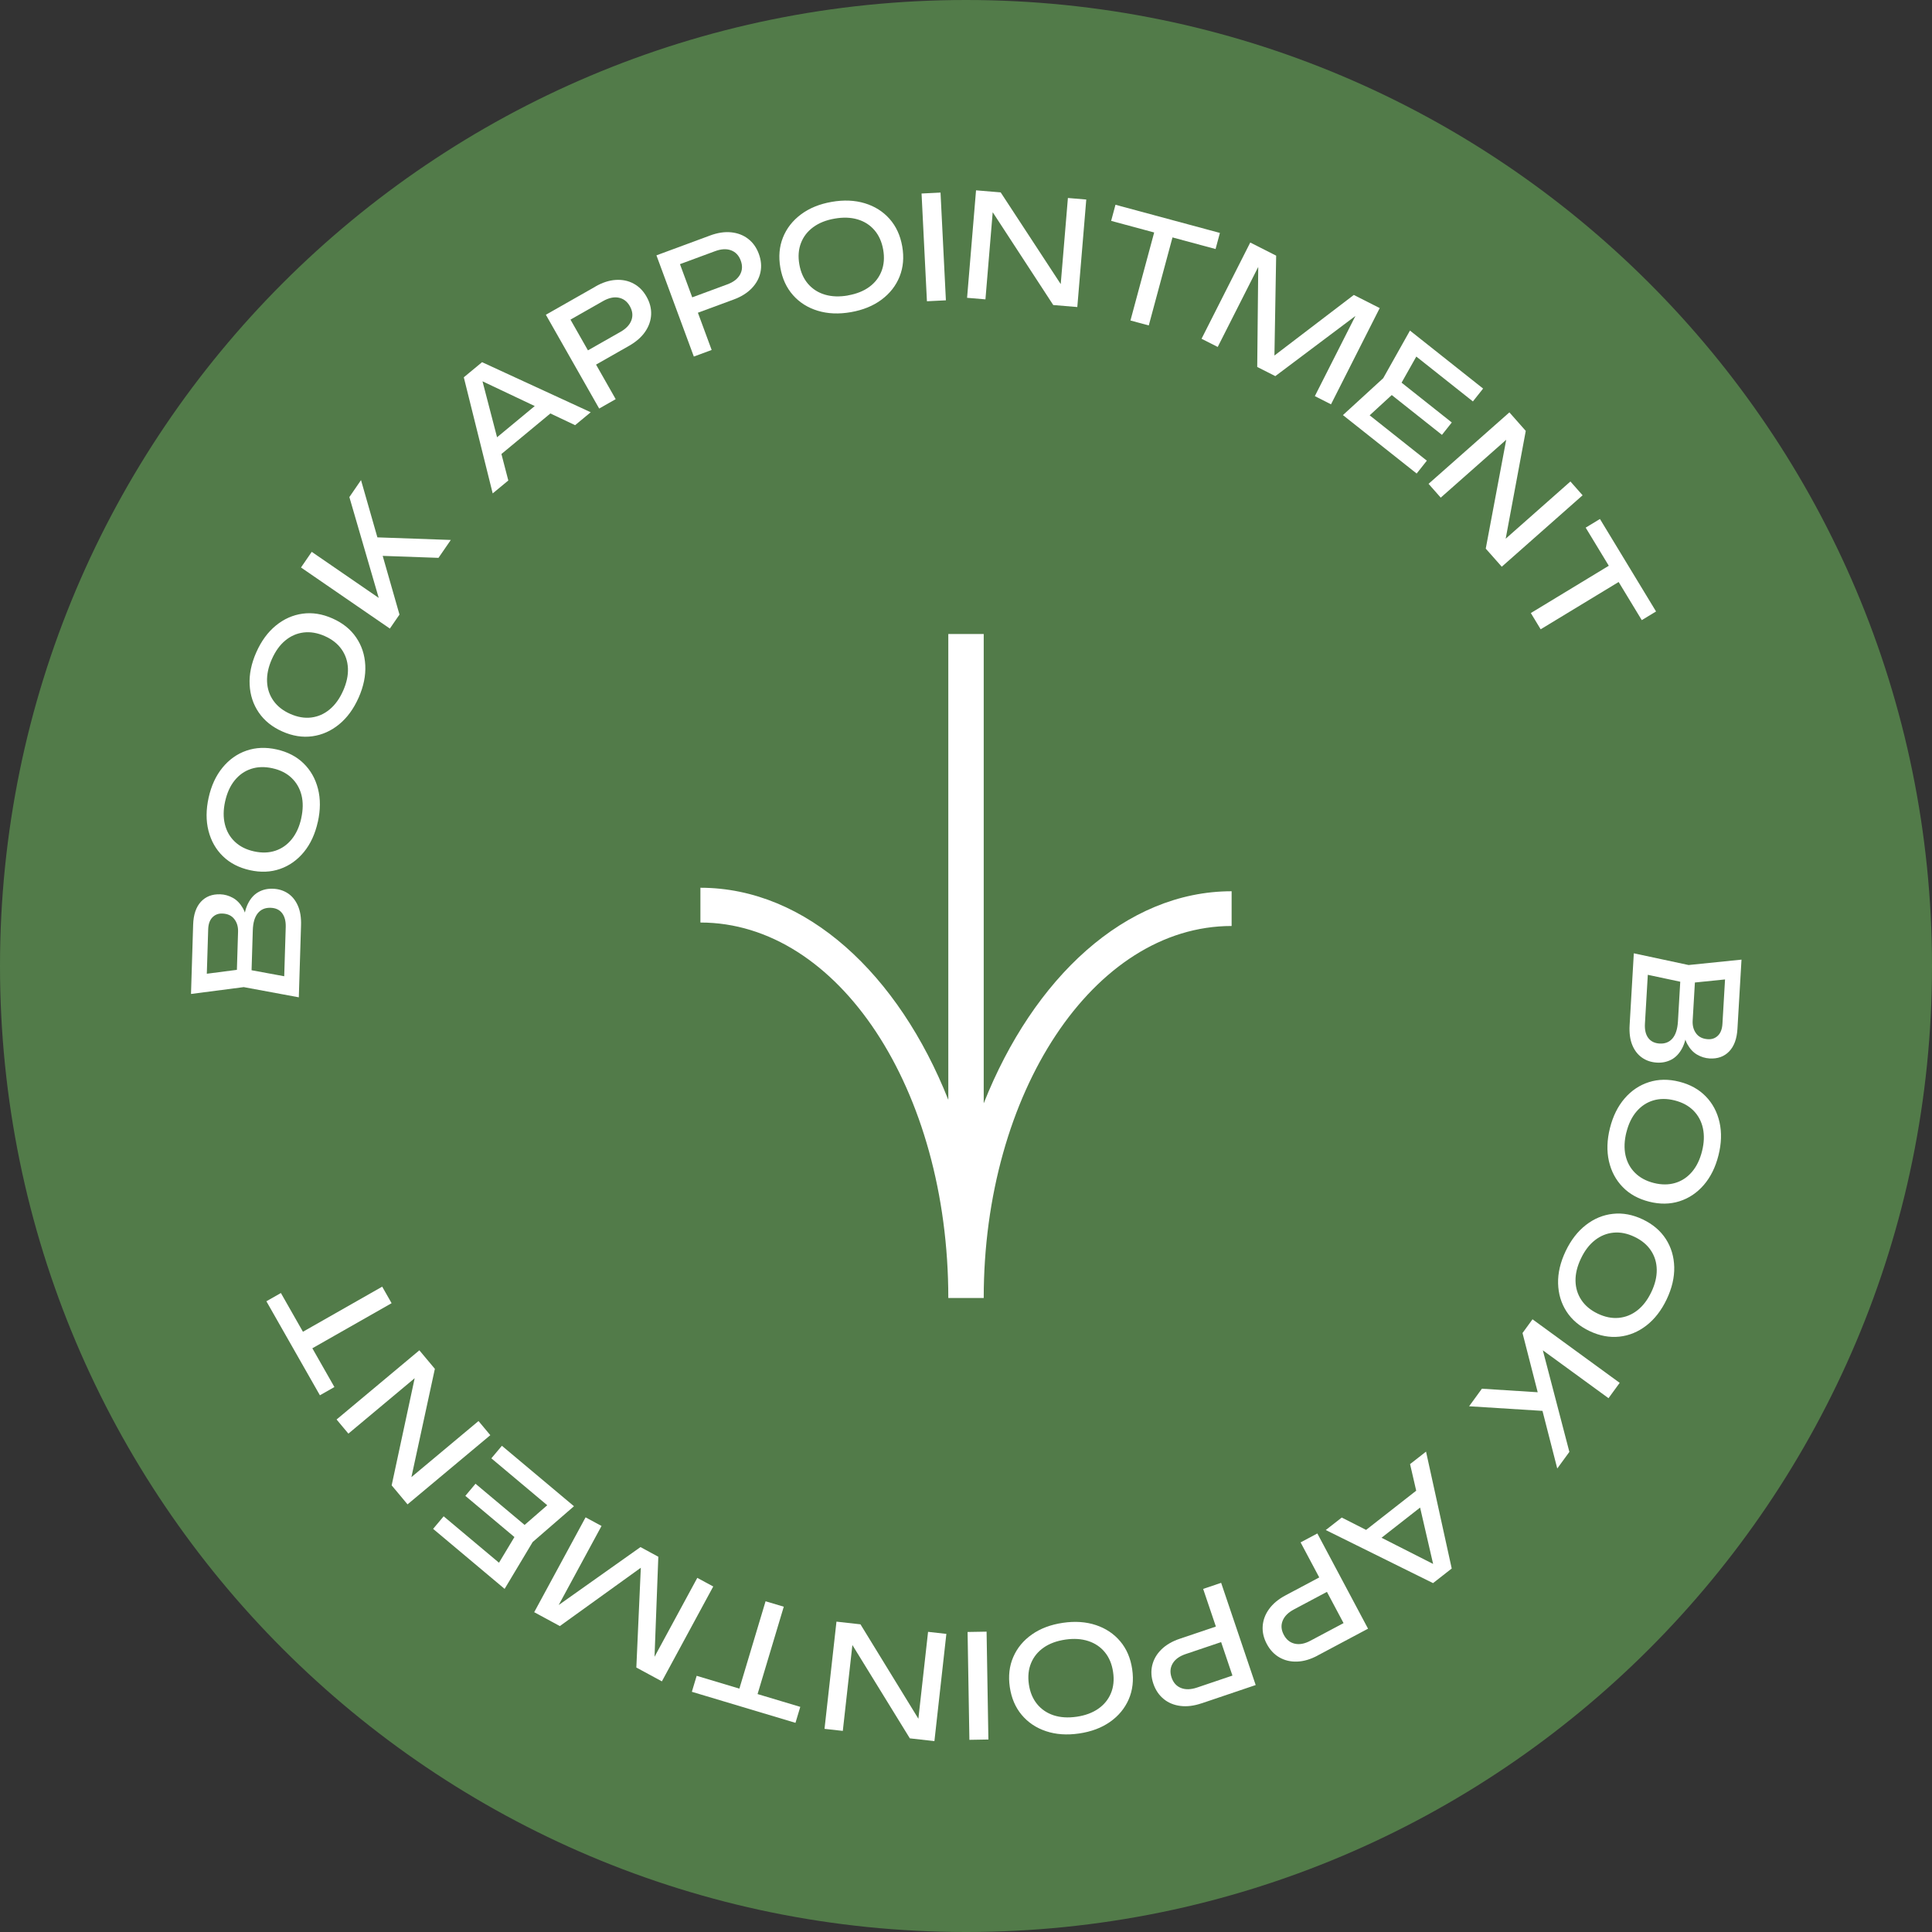 <svg xmlns="http://www.w3.org/2000/svg" width="210" height="210" viewBox="0 0 210 210" fill="none"><rect x="0" y="0" width="210" height="210" fill="#333333" stroke="none"/><path d="M105 210C162.99 210 210 162.99 210 105C210 47.01 162.99 0 105 0C47.01 0 0 47.01 0 105C0 162.99 47.01 210 105 210Z" fill="#527B49"></path><path d="M26.901 100.709L26.456 100.49C26.496 99.564 26.66 98.808 26.949 98.228C27.237 97.648 27.616 97.228 28.084 96.966C28.55 96.703 29.069 96.583 29.641 96.601C30.265 96.619 30.813 96.787 31.283 97.097C31.754 97.407 32.119 97.856 32.374 98.436C32.633 99.016 32.75 99.735 32.721 100.589L32.48 108.404L26.493 107.295L20.761 108.039L20.994 100.509C21.027 99.425 21.308 98.597 21.83 98.024C22.355 97.451 23.059 97.177 23.942 97.207C24.413 97.221 24.865 97.349 25.3 97.586C25.734 97.823 26.099 98.195 26.39 98.699C26.682 99.202 26.854 99.874 26.898 100.709H26.901ZM31.966 106.306L30.864 107.069L31.057 100.771C31.075 100.125 30.944 99.618 30.659 99.25C30.375 98.881 29.955 98.688 29.401 98.673C28.817 98.655 28.357 98.852 28.021 99.264C27.686 99.677 27.503 100.293 27.478 101.118L27.321 106.197L25.727 106.149L25.876 101.275C25.894 100.724 25.756 100.26 25.456 99.885C25.161 99.509 24.727 99.316 24.154 99.297C23.727 99.283 23.369 99.425 23.085 99.717C22.8 100.012 22.647 100.443 22.629 101.016L22.45 106.813L21.395 105.982L26.547 105.314L31.958 106.31L31.966 106.306Z" fill="white"></path><path d="M34.545 89.336C34.257 90.639 33.753 91.73 33.038 92.606C32.319 93.481 31.455 94.098 30.444 94.448C29.433 94.802 28.335 94.846 27.157 94.583C25.978 94.32 25 93.817 24.234 93.073C23.464 92.325 22.943 91.405 22.662 90.307C22.381 89.209 22.388 88.008 22.676 86.706C22.964 85.403 23.468 84.312 24.187 83.436C24.905 82.561 25.77 81.944 26.781 81.594C27.792 81.244 28.89 81.196 30.068 81.459C31.25 81.722 32.225 82.225 32.991 82.969C33.761 83.717 34.282 84.641 34.563 85.735C34.844 86.833 34.837 88.034 34.549 89.336H34.545ZM32.743 88.939C32.947 88.012 32.958 87.176 32.772 86.432C32.586 85.688 32.221 85.06 31.685 84.549C31.148 84.038 30.455 83.692 29.609 83.506C28.766 83.32 27.992 83.342 27.288 83.575C26.584 83.809 25.993 84.225 25.508 84.823C25.022 85.421 24.679 86.18 24.471 87.107C24.267 88.023 24.26 88.855 24.446 89.606C24.632 90.358 24.993 90.989 25.533 91.496C26.073 92.007 26.763 92.354 27.609 92.54C28.452 92.726 29.229 92.704 29.93 92.471C30.634 92.237 31.229 91.817 31.714 91.215C32.199 90.613 32.546 89.854 32.746 88.939H32.743Z" fill="white"></path><path d="M38.982 75.829C38.442 77.048 37.734 78.019 36.858 78.734C35.983 79.452 35.012 79.883 33.95 80.029C32.889 80.175 31.805 80.003 30.7 79.514C29.594 79.025 28.74 78.34 28.131 77.453C27.525 76.57 27.193 75.563 27.135 74.432C27.076 73.301 27.317 72.126 27.857 70.904C28.397 69.685 29.105 68.715 29.981 67.999C30.856 67.281 31.827 66.85 32.889 66.704C33.95 66.558 35.034 66.73 36.14 67.222C37.245 67.711 38.103 68.397 38.708 69.284C39.314 70.167 39.646 71.174 39.704 72.305C39.763 73.436 39.522 74.611 38.982 75.833V75.829ZM37.296 75.085C37.679 74.217 37.855 73.399 37.818 72.633C37.782 71.863 37.552 71.177 37.125 70.572C36.698 69.966 36.089 69.488 35.297 69.138C34.505 68.787 33.742 68.66 33.005 68.747C32.268 68.838 31.604 69.127 31.013 69.616C30.419 70.105 29.933 70.783 29.547 71.652C29.167 72.509 28.996 73.323 29.029 74.096C29.061 74.87 29.295 75.559 29.722 76.165C30.149 76.771 30.758 77.249 31.55 77.599C32.341 77.949 33.104 78.081 33.837 77.989C34.574 77.898 35.238 77.606 35.833 77.11C36.428 76.617 36.917 75.939 37.296 75.081V75.085Z" fill="white"></path><path d="M42.379 68.324L32.717 61.683L33.885 59.983L42.116 65.642L41.441 65.934L37.975 54.029L39.241 52.186L43.422 66.802L42.375 68.324H42.379ZM40.682 60.388L40.332 58.385L49.001 58.691L47.662 60.636L40.678 60.388H40.682Z" fill="white"></path><path d="M52.394 39.365L64.208 44.809L62.512 46.214L51.595 41.044L52.208 40.536L55.251 52.227L53.554 53.631L50.413 41.011L52.401 39.365H52.394ZM53.967 49.793L52.879 48.48L59.188 43.255L60.275 44.568L53.967 49.793Z" fill="white"></path><path d="M64.723 31.141C65.482 30.707 66.219 30.47 66.93 30.426C67.642 30.382 68.288 30.513 68.868 30.827C69.448 31.137 69.918 31.611 70.276 32.246C70.637 32.881 70.802 33.527 70.776 34.184C70.747 34.84 70.531 35.464 70.13 36.052C69.729 36.639 69.145 37.15 68.386 37.584L63.807 40.189L62.928 38.639L67.441 36.074C68.058 35.724 68.455 35.3 68.634 34.804C68.813 34.308 68.755 33.801 68.463 33.282C68.171 32.764 67.762 32.458 67.244 32.356C66.726 32.254 66.157 32.381 65.54 32.732L61.206 35.198L61.498 33.844L66.923 43.386L65.128 44.407L59.334 34.213L64.73 31.145L64.723 31.141Z" fill="white"></path><path d="M77.179 25.599C78 25.296 78.766 25.179 79.474 25.252C80.182 25.325 80.799 25.558 81.32 25.963C81.842 26.365 82.229 26.909 82.481 27.594C82.733 28.28 82.794 28.944 82.659 29.587C82.525 30.232 82.211 30.809 81.718 31.327C81.226 31.841 80.569 32.254 79.748 32.557L74.804 34.381L74.187 32.71L79.055 30.911C79.719 30.667 80.178 30.313 80.438 29.849C80.693 29.386 80.722 28.879 80.514 28.32C80.31 27.762 79.956 27.394 79.463 27.208C78.967 27.025 78.387 27.055 77.723 27.303L73.045 29.032L73.552 27.744L77.354 38.04L75.417 38.756L71.352 27.755L77.176 25.602L77.179 25.599Z" fill="white"></path><path d="M92.489 33.929C91.175 34.159 89.975 34.108 88.891 33.779C87.808 33.451 86.91 32.885 86.199 32.083C85.487 31.28 85.028 30.284 84.82 29.094C84.612 27.905 84.706 26.81 85.104 25.814C85.502 24.818 86.155 23.983 87.063 23.304C87.972 22.625 89.081 22.173 90.398 21.943C91.712 21.713 92.912 21.764 93.996 22.093C95.079 22.421 95.977 22.987 96.689 23.789C97.4 24.592 97.86 25.588 98.068 26.777C98.276 27.967 98.181 29.061 97.783 30.058C97.385 31.054 96.732 31.889 95.824 32.568C94.915 33.246 93.806 33.699 92.489 33.929ZM92.171 32.108C93.106 31.944 93.883 31.634 94.499 31.178C95.116 30.722 95.561 30.145 95.824 29.456C96.09 28.762 96.148 27.992 95.999 27.139C95.849 26.285 95.532 25.581 95.05 25.019C94.565 24.457 93.956 24.067 93.219 23.848C92.482 23.629 91.646 23.599 90.712 23.764C89.789 23.924 89.015 24.234 88.391 24.694C87.768 25.154 87.323 25.727 87.06 26.42C86.793 27.113 86.735 27.883 86.885 28.737C87.034 29.591 87.348 30.295 87.833 30.857C88.319 31.419 88.931 31.809 89.672 32.028C90.413 32.247 91.248 32.276 92.171 32.115V32.108Z" fill="white"></path><path d="M100.169 21.034L102.231 20.932L102.815 32.644L100.753 32.746L100.169 21.034Z" fill="white"></path><path d="M116.048 32.032L115.198 32.053L116.077 21.52L118.073 21.688L117.099 33.374L114.483 33.155L107.167 21.939L107.999 21.914L107.113 32.539L105.117 32.371L106.091 20.688L108.769 20.911L116.048 32.028V32.032Z" fill="white"></path><path d="M121.247 22.257L132.598 25.318L132.127 27.069L120.777 24.008L121.247 22.257ZM125.677 24.439L127.669 24.975L124.867 35.374L122.875 34.837L125.677 24.439Z" fill="white"></path><path d="M149.969 33.487L144.675 43.948L142.917 43.057L147.93 33.155L148.488 33.472L138.622 40.883L136.655 39.887L136.78 27.562L137.367 27.824L132.361 37.712L130.602 36.822L135.897 26.361L138.713 27.788L138.505 39.828L137.586 39.361L147.153 32.06L149.969 33.487Z" fill="white"></path><path d="M151.918 42.35L148.014 45.936L147.962 44.418L155.092 50.074L153.983 51.471L145.97 45.119L150.349 41.109L153.257 35.932L161.207 42.236L160.098 43.634L153.03 38.03L154.523 37.734L151.918 42.353V42.35ZM157.803 45.922L156.734 47.268L150.316 42.178L151.385 40.832L157.803 45.922Z" fill="white"></path><path d="M163.407 59.903L162.78 59.334L170.697 52.336L172.022 53.835L163.236 61.6L161.495 59.633L163.969 46.472L164.589 47.031L156.602 54.091L155.278 52.591L164.064 44.823L165.844 46.837L163.411 59.899L163.407 59.903Z" fill="white"></path><path d="M175.604 61.049L176.673 62.815L167.464 68.401L166.395 66.635L175.604 61.049ZM173.908 56.412L180.005 66.464L178.454 67.405L172.357 57.353L173.908 56.412Z" fill="white"></path><path d="M182.953 111.466L183.394 111.695C183.329 112.622 183.146 113.37 182.84 113.943C182.533 114.516 182.146 114.925 181.672 115.176C181.198 115.424 180.676 115.534 180.103 115.501C179.479 115.465 178.936 115.282 178.476 114.957C178.016 114.633 177.662 114.177 177.421 113.589C177.181 113.002 177.082 112.279 177.133 111.425L177.589 103.621L183.544 104.894L189.294 104.307L188.853 111.83C188.791 112.91 188.488 113.731 187.948 114.29C187.408 114.848 186.696 115.103 185.813 115.049C185.346 115.019 184.897 114.884 184.467 114.633C184.036 114.385 183.686 114.001 183.405 113.491C183.124 112.98 182.975 112.305 182.953 111.469V111.466ZM178.042 105.726L179.166 104.993L178.797 111.283C178.761 111.929 178.877 112.44 179.155 112.816C179.432 113.191 179.844 113.396 180.395 113.429C180.979 113.461 181.442 113.279 181.789 112.878C182.135 112.476 182.333 111.863 182.384 111.042L182.679 105.971L184.27 106.062L183.985 110.933C183.953 111.484 184.08 111.951 184.365 112.334C184.649 112.717 185.08 112.925 185.653 112.958C186.08 112.983 186.441 112.852 186.733 112.568C187.025 112.283 187.189 111.852 187.222 111.28L187.561 105.489L188.59 106.35L183.423 106.876L178.042 105.73V105.726Z" fill="white"></path><path d="M174.995 122.616C175.32 121.32 175.853 120.248 176.593 119.39C177.334 118.533 178.217 117.945 179.238 117.621C180.26 117.296 181.358 117.281 182.53 117.577C183.701 117.872 184.66 118.402 185.408 119.171C186.156 119.938 186.652 120.875 186.904 121.981C187.152 123.086 187.116 124.287 186.791 125.578C186.466 126.87 185.934 127.946 185.193 128.804C184.452 129.661 183.569 130.249 182.548 130.573C181.526 130.898 180.428 130.913 179.257 130.617C178.086 130.322 177.122 129.793 176.378 129.023C175.63 128.253 175.134 127.319 174.882 126.213C174.634 125.108 174.67 123.907 174.995 122.616ZM176.783 123.064C176.553 123.984 176.52 124.819 176.684 125.571C176.852 126.323 177.195 126.961 177.721 127.483C178.246 128.005 178.925 128.373 179.764 128.585C180.603 128.796 181.377 128.793 182.088 128.581C182.8 128.37 183.402 127.968 183.905 127.384C184.405 126.801 184.773 126.049 185.003 125.13C185.233 124.221 185.262 123.386 185.098 122.63C184.934 121.875 184.587 121.237 184.066 120.711C183.54 120.186 182.862 119.821 182.022 119.609C181.183 119.398 180.41 119.401 179.698 119.613C178.99 119.828 178.385 120.229 177.881 120.817C177.378 121.404 177.013 122.156 176.787 123.064H176.783Z" fill="white"></path><path d="M170.179 135.995C170.752 134.791 171.489 133.842 172.383 133.149C173.277 132.456 174.258 132.051 175.324 131.938C176.389 131.821 177.469 132.025 178.56 132.543C179.651 133.065 180.486 133.773 181.07 134.674C181.65 135.575 181.953 136.59 181.982 137.724C182.008 138.855 181.734 140.023 181.161 141.231C180.588 142.435 179.851 143.383 178.958 144.077C178.06 144.77 177.082 145.175 176.017 145.288C174.951 145.401 173.871 145.2 172.78 144.682C171.69 144.164 170.854 143.453 170.27 142.551C169.69 141.65 169.387 140.636 169.358 139.501C169.329 138.367 169.606 137.203 170.179 135.995ZM171.843 136.79C171.434 137.648 171.237 138.458 171.252 139.228C171.266 139.997 171.478 140.691 171.89 141.307C172.299 141.924 172.897 142.42 173.678 142.792C174.459 143.164 175.218 143.314 175.955 143.245C176.692 143.175 177.363 142.905 177.972 142.431C178.582 141.957 179.085 141.293 179.494 140.439C179.899 139.592 180.092 138.782 180.081 138.009C180.07 137.235 179.859 136.539 179.446 135.922C179.038 135.305 178.439 134.809 177.659 134.437C176.878 134.065 176.119 133.912 175.382 133.985C174.645 134.054 173.97 134.328 173.361 134.805C172.751 135.283 172.244 135.944 171.843 136.794V136.79Z" fill="white"></path><path d="M168.052 151.385L168.344 153.399L159.686 152.855L161.076 150.947L168.048 151.389L168.052 151.385ZM166.578 143.402L176.053 150.309L174.838 151.976L166.764 146.091L167.45 145.817L170.584 157.814L169.267 159.62L165.491 144.894L166.578 143.402Z" fill="white"></path><path d="M155.763 172.077L144.106 166.308L145.843 164.951L156.613 170.42L155.986 170.913L153.268 159.142L155.004 157.785L157.796 170.49L155.763 172.08V172.077ZM154.483 161.605L155.533 162.948L149.083 167.994L148.032 166.651L154.483 161.602V161.605Z" fill="white"></path><path d="M143.216 179.954C142.442 180.366 141.702 180.585 140.986 180.607C140.275 180.633 139.633 180.479 139.064 180.151C138.494 179.823 138.038 179.337 137.695 178.691C137.352 178.046 137.203 177.396 137.25 176.739C137.298 176.083 137.527 175.466 137.947 174.89C138.367 174.313 138.961 173.817 139.735 173.408L144.387 170.931L145.222 172.503L140.64 174.941C140.016 175.273 139.607 175.685 139.414 176.178C139.22 176.67 139.264 177.177 139.545 177.703C139.822 178.228 140.22 178.545 140.738 178.662C141.253 178.779 141.826 178.67 142.449 178.334L146.853 175.991L146.525 177.338L141.369 167.651L143.19 166.68L148.7 177.031L143.219 179.947L143.216 179.954Z" fill="white"></path><path d="M130.606 185.142C129.778 185.423 129.008 185.518 128.3 185.427C127.592 185.336 126.983 185.084 126.476 184.664C125.969 184.245 125.596 183.694 125.363 183.004C125.129 182.315 125.089 181.647 125.243 181.008C125.396 180.37 125.724 179.797 126.231 179.297C126.739 178.797 127.406 178.403 128.234 178.126L133.226 176.44L133.795 178.13L128.877 179.79C128.205 180.016 127.735 180.355 127.465 180.811C127.195 181.267 127.154 181.775 127.344 182.336C127.534 182.898 127.873 183.278 128.366 183.475C128.855 183.672 129.438 183.657 130.11 183.431L134.835 181.833L134.291 183.106L130.778 172.708L132.733 172.047L136.488 183.157L130.606 185.146V185.142Z" fill="white"></path><path d="M115.534 176.393C116.854 176.199 118.051 176.283 119.124 176.641C120.197 176.998 121.08 177.59 121.769 178.41C122.459 179.231 122.889 180.238 123.064 181.435C123.24 182.632 123.115 183.723 122.689 184.704C122.262 185.686 121.587 186.507 120.664 187.156C119.737 187.809 118.613 188.229 117.292 188.422C115.971 188.616 114.775 188.532 113.702 188.174C112.629 187.817 111.746 187.226 111.057 186.405C110.367 185.584 109.937 184.573 109.761 183.38C109.586 182.187 109.71 181.092 110.137 180.111C110.564 179.126 111.239 178.308 112.166 177.659C113.093 177.006 114.216 176.586 115.537 176.393H115.534ZM115.8 178.217C114.862 178.356 114.078 178.644 113.447 179.082C112.815 179.523 112.359 180.085 112.075 180.767C111.79 181.453 111.71 182.223 111.834 183.077C111.958 183.934 112.257 184.646 112.724 185.222C113.191 185.795 113.793 186.204 114.523 186.445C115.253 186.686 116.088 186.737 117.026 186.602C117.953 186.467 118.737 186.178 119.372 185.737C120.007 185.295 120.467 184.734 120.751 184.051C121.036 183.369 121.116 182.595 120.988 181.742C120.864 180.884 120.565 180.169 120.098 179.596C119.631 179.023 119.029 178.615 118.292 178.374C117.555 178.133 116.723 178.082 115.796 178.217H115.8Z" fill="white"></path><path d="M107.434 189.076L105.369 189.112L105.172 177.389L107.237 177.353L107.434 189.076Z" fill="white"></path><path d="M91.931 177.637H92.781L91.61 188.141L89.621 187.919L90.92 176.265L93.529 176.557L100.53 187.97H99.695L100.877 177.374L102.866 177.597L101.567 189.251L98.896 188.951L91.931 177.637Z" fill="white"></path><path d="M86.465 187.266L75.202 183.891L75.724 182.154L86.987 185.529L86.465 187.266ZM82.098 184.96L80.12 184.369L83.214 174.051L85.192 174.642L82.098 184.96Z" fill="white"></path><path d="M58.064 175.24L63.65 164.929L65.383 165.866L60.096 175.626L59.549 175.294L69.619 168.161L71.557 169.212L71.09 181.53L70.513 181.253L75.793 171.507L77.526 172.445L71.944 182.756L69.167 181.253L69.707 169.223L70.615 169.716L60.852 176.747L58.075 175.243L58.064 175.24Z" fill="white"></path><path d="M56.364 166.326L60.367 162.845L60.377 164.363L53.408 158.514L54.554 157.15L62.388 163.721L57.9 167.611L54.85 172.704L47.078 166.18L48.224 164.816L55.134 170.613L53.635 170.865L56.368 166.319L56.364 166.326ZM50.581 162.594L51.686 161.276L57.962 166.541L56.856 167.859L50.581 162.594Z" fill="white"></path><path d="M45.363 148.463L45.976 149.05L37.869 155.829L36.585 154.293L45.582 146.773L47.268 148.787L44.433 161.875L43.831 161.299L52.011 154.461L53.295 155.997L44.298 163.517L42.572 161.452L45.363 148.459V148.463Z" fill="white"></path><path d="M34.771 151.659L28.955 141.443L30.532 140.545L36.348 150.765L34.771 151.662V151.659ZM33.202 146.978L32.181 145.182L41.543 139.855L42.565 141.651L33.202 146.978Z" fill="white"></path><path d="M133.872 100.655V96.875C122.324 96.875 112.315 106.321 106.926 119.927V68.912H103.077V119.547C97.688 105.945 87.68 96.495 76.132 96.495V100.275C91.142 100.275 103.077 118.412 103.077 141.085H106.926C106.926 118.792 118.861 100.651 133.872 100.651V100.655Z" fill="white"></path></svg>